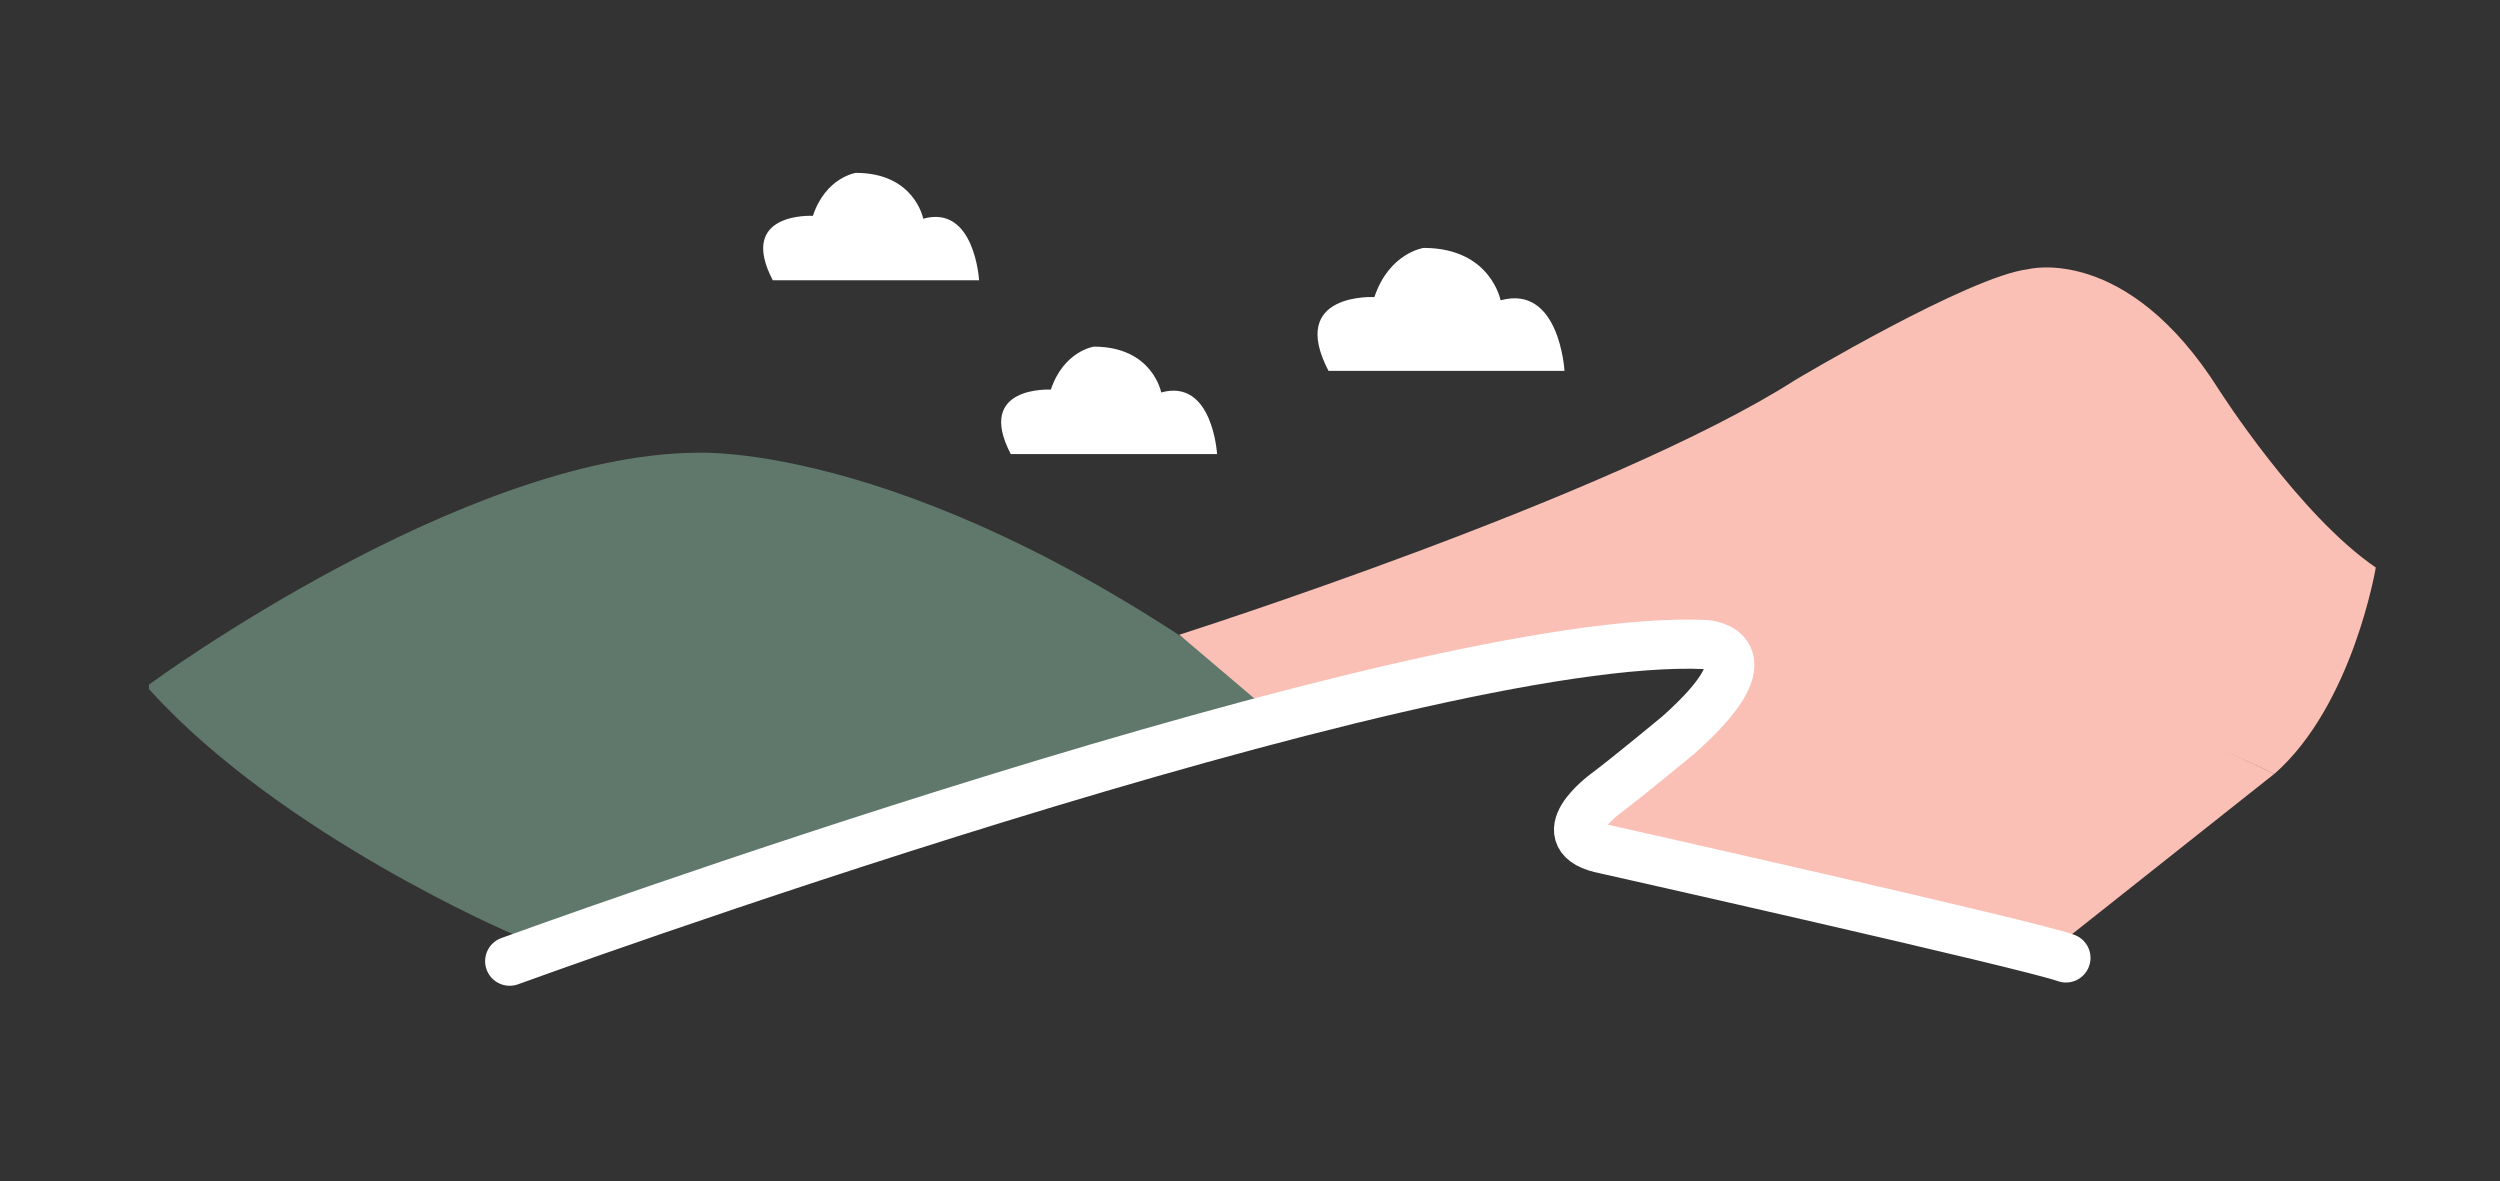 <?xml version="1.0" encoding="UTF-8"?>
<svg id="Layer_1" data-name="Layer 1" xmlns="http://www.w3.org/2000/svg" viewBox="0 0 254.22 120.11">
  <rect x="0" y="0" width="254.22" height="120.11" fill="#333333" stroke="none"/>
  <defs>
    <style>
      .cls-1 {
        fill: #fac0b5;
      }

      .cls-2 {
        fill: #60786b;
        stroke: #60786b;
        stroke-miterlimit: 10;
      }

      .cls-3 {
        fill: #fff;
      }

      .cls-4 {
        fill: none;
        stroke: #fff;
        stroke-linecap: round;
        stroke-linejoin: round;
        stroke-width: 5px;
      }
    </style>
  </defs>
  <path class="cls-2" d="M15.65,69.87s31.56-23.11,55.11-23.33c0,0,22.67-1.33,57.78,24.67l-76.28,23.28s-23.28-9.94-36.61-24.61Z"/>
  <path class="cls-1" d="M119.93,64.54s44.11-14.06,62.61-25.89c0,0,17.67-10.56,23.72-11.28,0,0,10-2.61,19.39,12.28,0,0,8.11,12.72,15.94,18.06,0,0-2.33,14-10.33,21,0,0-27.5-14-54.33-12.83l-48.17,6.17-8.83-7.5Z"/>
  <path class="cls-1" d="M173.87,63.09s27.56,1,57.39,15.61l-24.33,19.28-44.28-13.89,10.28-12.14.94-8.86Z"/>
  <path class="cls-4" d="M51.83,97.74s91.93-33.53,121.6-32.2c0,0,7.11.44-2.78,9.22,0,0-5.22,4.33-7.39,5.94,0,0-6.17,4.5,0,5.67,0,0,43.16,9.7,46.82,11.04"/>
  <path class="cls-3" d="M135.09,37.71h24s-.5-8.83-6.5-7.17c0,0-1-5.33-7.83-5.33,0,0-3.5.5-5,5,0,0-8.83-.5-4.67,7.5Z"/>
  <path class="cls-3" d="M102.79,46.17h20.97s-.44-7.72-5.68-6.26c0,0-.87-4.66-6.85-4.66,0,0-3.06.44-4.37,4.37,0,0-7.72-.44-4.08,6.55Z"/>
  <path class="cls-3" d="M78.59,28.5h20.97s-.44-7.72-5.68-6.26c0,0-.87-4.66-6.85-4.66,0,0-3.06.44-4.37,4.37,0,0-7.72-.44-4.08,6.55Z"/>
</svg>